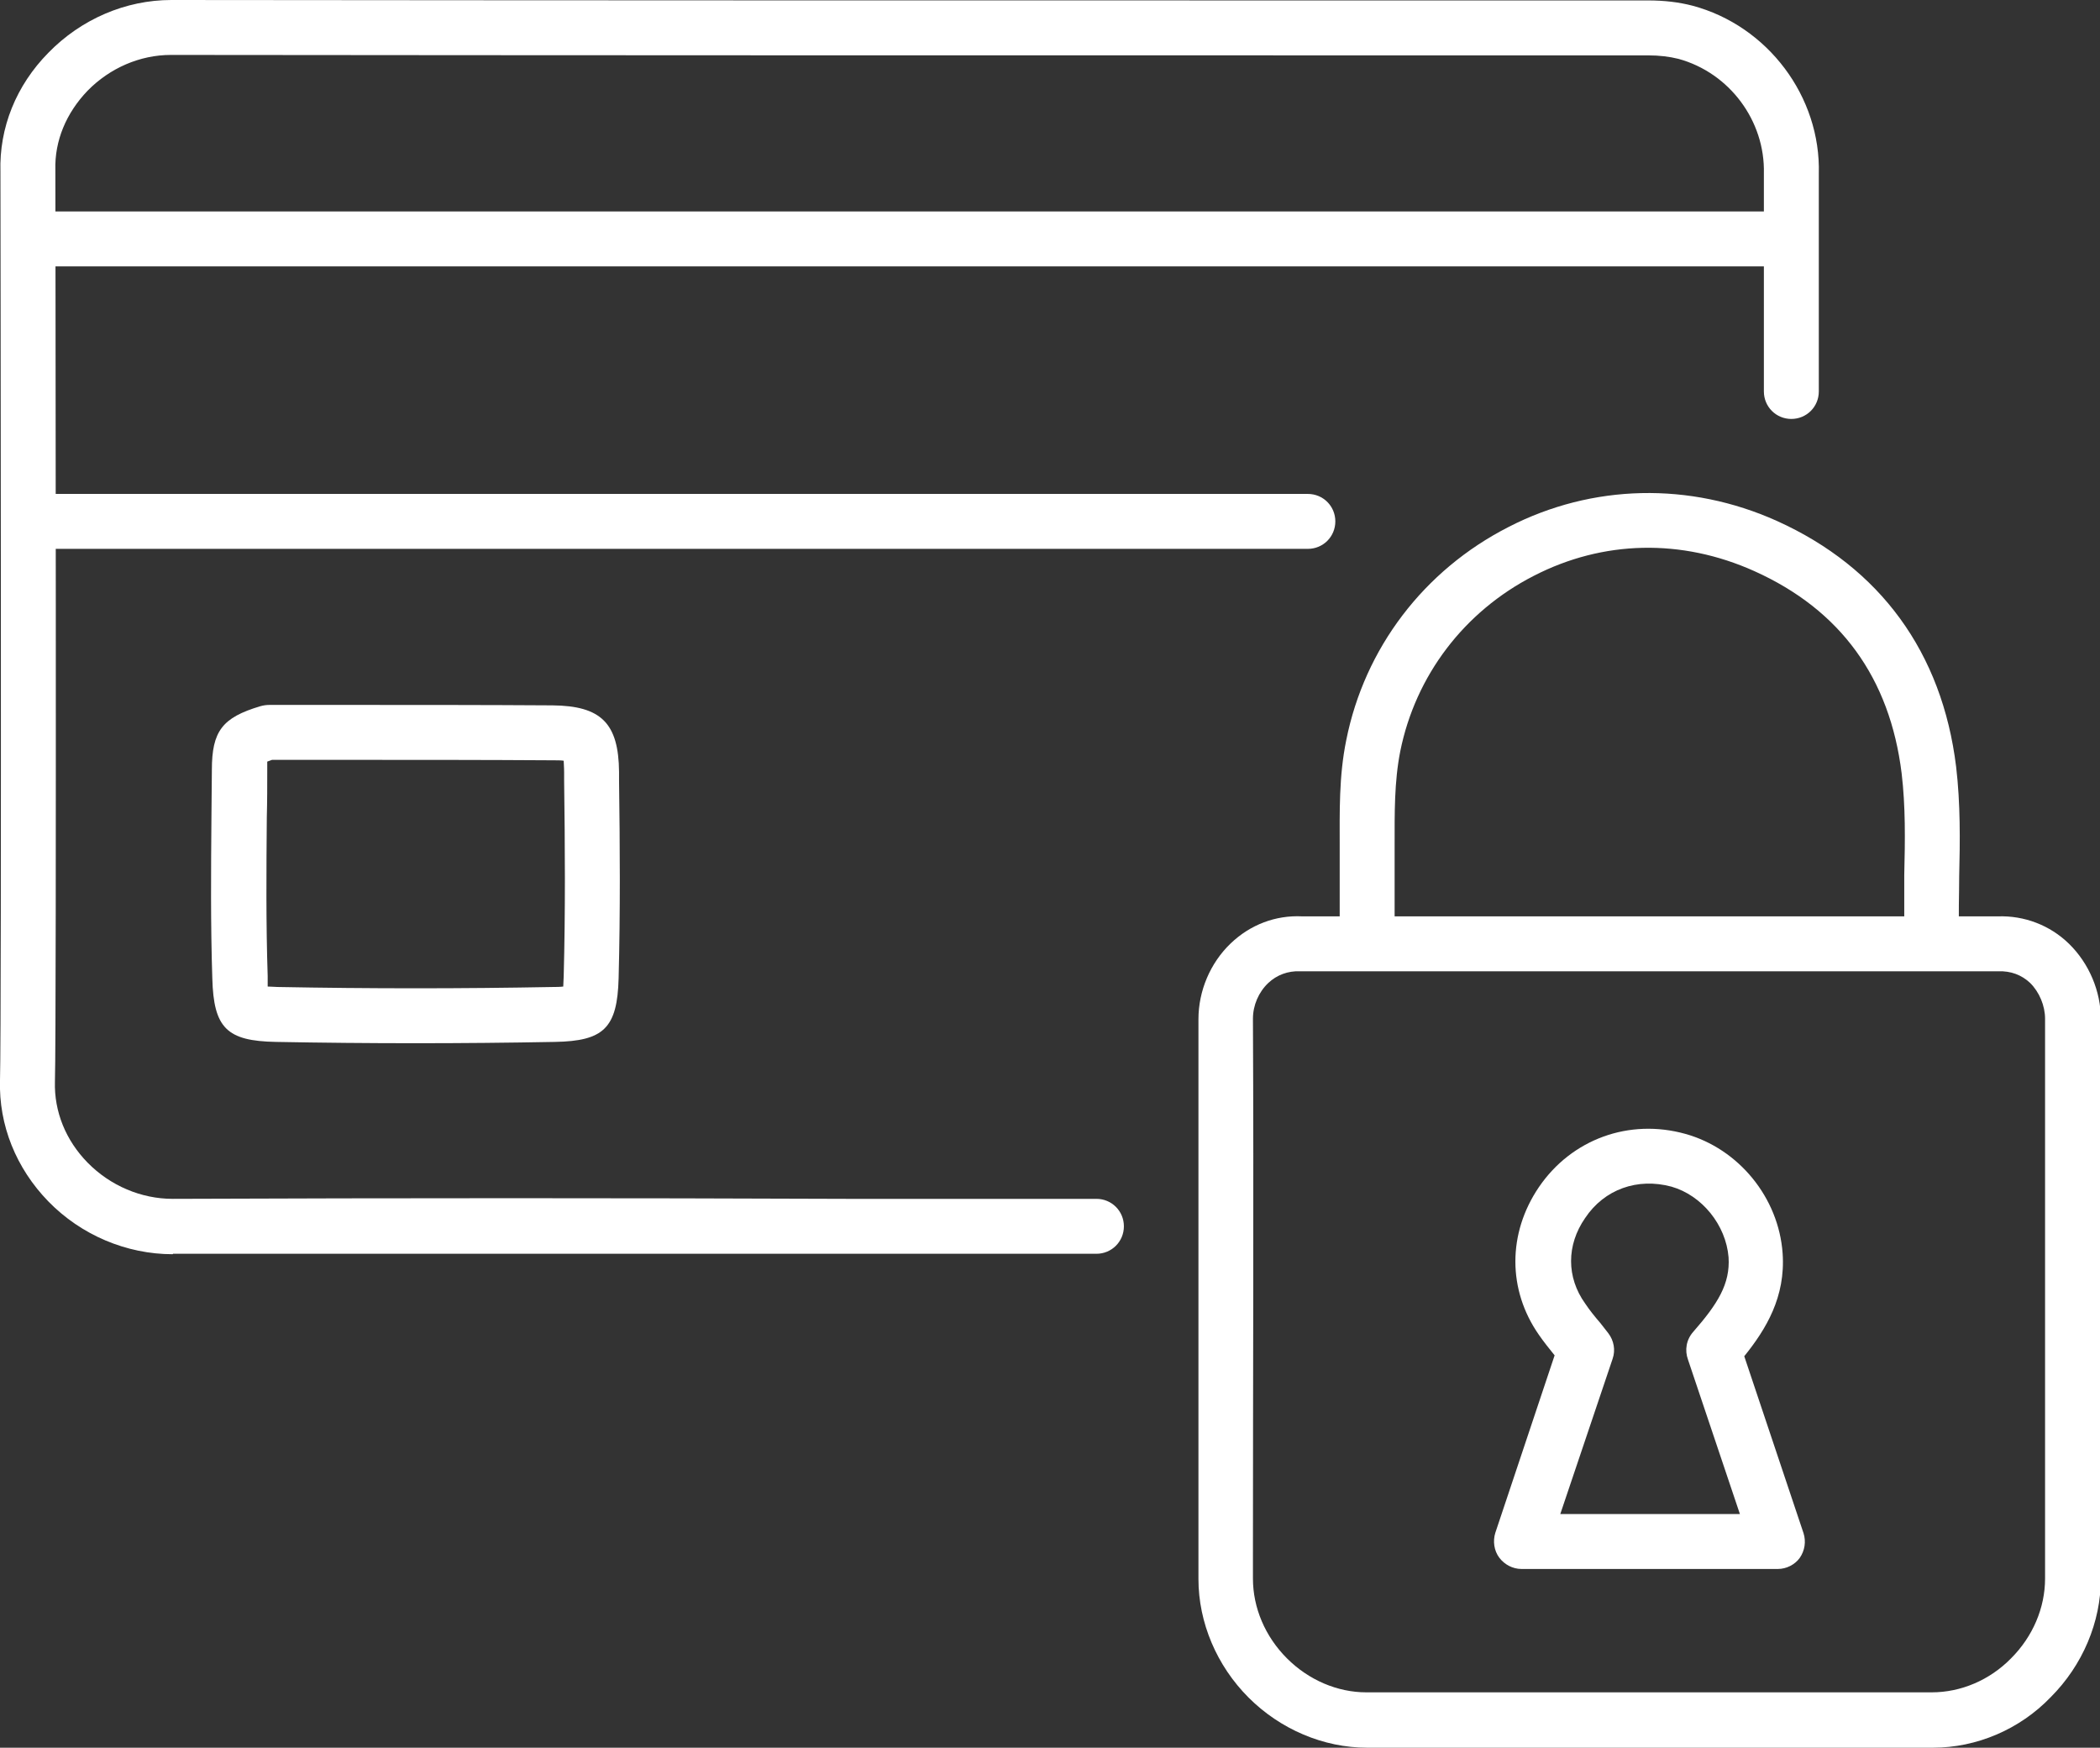 <svg viewBox="0 0 48.17 40.09" xmlns="http://www.w3.org/2000/svg" id="Calque_2"><rect x="0" y="0" width="48.17" height="40.09" fill="#333333" stroke="none"/><defs><style>.cls-1{fill:#fff;stroke-width:0px;}</style></defs><g id="Calque_1-2"><path d="m44.31,40.09h0c-4.3,0-8.65,0-12.95,0h0c-1,0-1.99-.42-2.72-1.15-.73-.73-1.15-1.72-1.15-2.72v-.53c0-4.03,0-8.2,0-12.31,0-.65.27-1.29.74-1.74.45-.43,1.03-.65,1.64-.62h15.96c.6-.02,1.19.2,1.63.63.46.45.73,1.09.73,1.73-.02,4.17,0,8.41,0,12.51v.32c0,1-.42,1.99-1.15,2.72-.71.74-1.7,1.16-2.7,1.16Zm-6.47-1.27h6.47c.67,0,1.33-.28,1.82-.78.5-.5.78-1.16.78-1.83v-.32c0-4.1,0-8.35,0-12.52,0-.3-.13-.61-.34-.82-.2-.19-.45-.28-.73-.27h-16.03c-.26-.01-.52.08-.72.27-.22.21-.35.51-.35.82.02,4.11,0,8.28,0,12.31v.53c0,.67.28,1.33.78,1.83s1.16.78,1.82.78h6.48Z" class="cls-1"></path><path d="m3.96,28.77c-1.06,0-2.1-.44-2.85-1.21C.37,26.8-.03,25.81,0,24.78.04,23.34.01,4.04.01,3.94c-.03-1.01.36-1.98,1.1-2.73C1.86.44,2.88,0,3.93,0h0c9.12.01,18.4.01,27.36.01h6.51c.38,0,.71.04,1.02.12,1.73.46,2.95,2.09,2.9,3.86v4.99c0,.35-.28.63-.63.63h0c-.35,0-.63-.28-.63-.63V3.98c.03-1.21-.79-2.31-1.96-2.63-.2-.05-.43-.08-.7-.08h-6.51c-8.97,0-18.24,0-27.37-.01h0c-.71,0-1.4.3-1.91.82-.49.51-.76,1.15-.74,1.82,0,.1.03,19.47-.01,20.91-.02.69.25,1.35.75,1.86.52.53,1.23.83,1.95.83h.01c5.15-.02,10.38-.02,15.44,0h5.74c.35,0,.63.28.63.63s-.28.63-.63.63h-5.74c-5.06,0-10.29,0-15.44,0,0,0,0,0,0,0Z" class="cls-1"></path><path d="m40.85,6.11H.88c-.35,0-.63-.28-.63-.63s.28-.63.63-.63h39.96c.35,0,.63.28.63.63,0,.35-.27.63-.62.63Z" class="cls-1"></path><path d="m30,12.59H.88c-.35,0-.63-.28-.63-.63s.28-.63.63-.63h29.12c.35,0,.63.28.63.63s-.28.63-.63.63Z" class="cls-1"></path><path d="m44.31,22.06c-.34,0-.62-.27-.63-.62,0-.46,0-.92,0-1.37.02-.81.03-1.57-.06-2.33-.27-2.19-1.4-3.75-3.38-4.64-1.67-.75-3.47-.71-5.06.11-1.6.82-2.71,2.29-3.06,4.02-.14.71-.13,1.42-.13,2.18,0,.36,0,.73,0,1.11,0,.2,0,.41,0,.61v.3c0,.35-.28.63-.63.63s-.63-.28-.63-.63v-.96c0-.34,0-.69,0-1.05,0-.79-.02-1.61.15-2.44.42-2.11,1.78-3.9,3.72-4.89,1.92-.99,4.16-1.04,6.16-.14,2.37,1.07,3.79,3.02,4.11,5.64.1.85.09,1.7.07,2.51,0,.43-.02.88,0,1.31,0,.35-.27.64-.62.65.01,0,0,0,0,0Z" class="cls-1"></path><path d="m9.53,23.93c-1.07,0-2.14-.01-3.2-.03-1.13-.02-1.43-.32-1.46-1.46-.04-1.23-.03-2.48-.02-3.69,0-.36.01-.73.01-1.09,0-.89.24-1.2,1.11-1.46.07-.02.14-.03.21-.03h1.85c1.52,0,3.09,0,4.64.01,1.12.01,1.52.41,1.53,1.53v.19c.02,1.49.03,3.02-.01,4.54-.03,1.14-.34,1.44-1.46,1.46-1.06.02-2.13.03-3.2.03Zm-3.39-1.3c.08,0,.17.01.22.01,2.11.04,4.24.04,6.34,0,.05,0,.14,0,.22-.01,0-.08.01-.17.01-.23.04-1.49.03-3.01.01-4.49v-.19c0-.13-.01-.21-.01-.27-.06-.01-.14-.01-.27-.01-1.54-.01-3.11-.01-4.63-.01h-1.79s-.08.03-.11.04v.19c0,.36,0,.73-.01,1.09-.01,1.19-.02,2.43.02,3.64,0,.07,0,.16,0,.24Z" class="cls-1"></path><path d="m40.78,35.99h-5.88c-.2,0-.39-.1-.51-.26s-.15-.38-.09-.57l1.36-4.07c-.12-.15-.25-.31-.36-.47-.72-1.03-.72-2.33,0-3.39.75-1.1,2.07-1.58,3.36-1.22,1.22.34,2.14,1.46,2.23,2.74.07,1-.38,1.74-.88,2.36l1.36,4.06c.06.19.03.4-.09.57-.11.15-.3.25-.5.25Zm-5-1.26h4.13l-1.19-3.54c-.08-.22-.04-.46.12-.64.56-.64.85-1.1.81-1.71-.06-.74-.61-1.42-1.31-1.62-.78-.21-1.54.06-1.98.72-.43.62-.43,1.36,0,1.96.1.15.22.3.35.45.06.08.12.15.18.23.13.17.17.39.1.59l-1.2,3.56Z" class="cls-1"></path></g></svg>